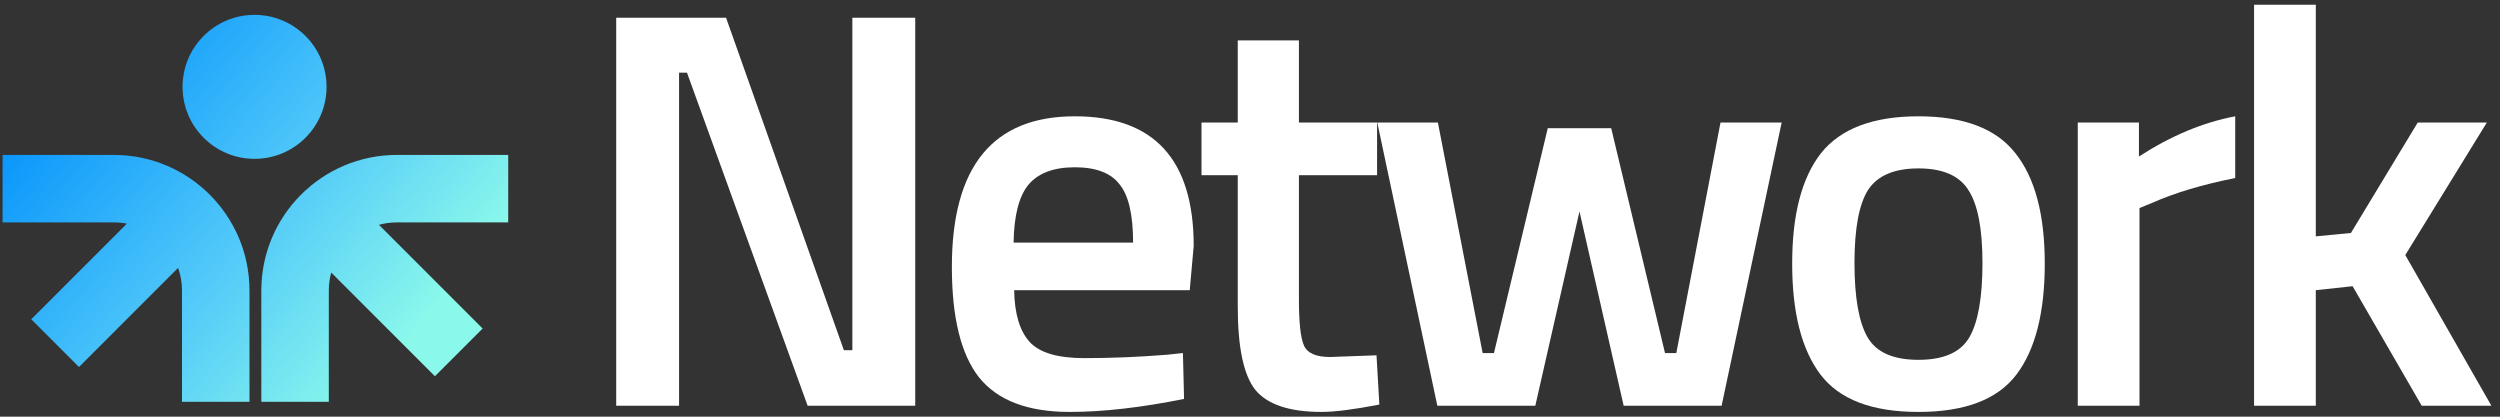 <svg width="234" height="39" viewBox="0 0 234 39" fill="none" xmlns="http://www.w3.org/2000/svg">
<rect x="0" y="0" width="234" height="39" fill="#333333" stroke="none"/>
<path fill-rule="evenodd" clip-rule="evenodd" d="M23.827 1.39C20.105 1.39 17.088 4.407 17.088 8.129C17.088 11.85 20.105 14.867 23.827 14.867C27.549 14.867 30.565 11.85 30.565 8.129C30.565 4.407 27.549 1.39 23.827 1.39ZM10.652 14.5C17.666 14.5 23.352 20.186 23.352 27.2V37.61H17.035V27.2C17.035 26.453 16.907 25.736 16.671 25.07L7.392 34.349L2.925 29.882L11.873 20.934C11.478 20.857 11.069 20.817 10.652 20.817H0.242V14.5H10.652ZM37.159 14.5C30.145 14.5 24.459 20.186 24.459 27.2V37.61H30.776V27.2C30.776 26.615 30.855 26.049 31.002 25.51L40.709 35.217L45.176 30.75L35.469 21.043C36.007 20.896 36.574 20.817 37.159 20.817H47.569V14.5H37.159Z" fill="url(#paint0_linear_25_4940)"/>
<path d="M57.677 37.974V1.663H67.96L78.986 32.779H79.781V1.663H85.665V37.974H75.594L64.303 6.804H63.561V37.974H57.677Z" fill="white"/>
<path d="M109.238 33.203L110.722 33.044L110.828 37.338C106.8 38.151 103.23 38.557 100.121 38.557C96.198 38.557 93.371 37.479 91.639 35.324C89.943 33.168 89.095 29.722 89.095 24.987C89.095 15.587 92.929 10.886 100.598 10.886C108.019 10.886 111.73 14.933 111.73 23.025L111.359 27.16H94.926C94.961 29.351 95.438 30.959 96.357 31.984C97.276 33.009 98.99 33.521 101.499 33.521C104.008 33.521 106.588 33.415 109.238 33.203ZM106.058 22.707C106.058 20.092 105.633 18.272 104.785 17.247C103.973 16.187 102.577 15.657 100.598 15.657C98.619 15.657 97.17 16.205 96.251 17.301C95.367 18.396 94.908 20.198 94.873 22.707H106.058Z" fill="white"/>
<path d="M128.894 16.399H121.579V28.061C121.579 30.216 121.738 31.648 122.056 32.355C122.374 33.061 123.186 33.415 124.494 33.415L128.841 33.256L129.106 37.867C126.738 38.327 124.936 38.556 123.699 38.556C120.695 38.556 118.628 37.867 117.497 36.489C116.401 35.111 115.854 32.513 115.854 28.697V16.399H112.461V11.469H115.854V3.783H121.579V11.469H128.894V16.399Z" fill="white"/>
<path d="M128.915 11.47H134.587L138.775 33.044H139.835L144.871 11.999H150.808L155.844 33.044H156.904L161.039 11.47H166.763L161.144 37.974H151.974L147.839 19.792L143.705 37.974H134.534L128.915 11.47Z" fill="white"/>
<path d="M170.451 14.332C172.289 12.034 175.328 10.886 179.569 10.886C183.81 10.886 186.831 12.034 188.633 14.332C190.471 16.629 191.39 20.074 191.39 24.668C191.39 29.263 190.506 32.726 188.739 35.058C186.972 37.39 183.916 38.557 179.569 38.557C175.222 38.557 172.165 37.39 170.398 35.058C168.631 32.726 167.748 29.263 167.748 24.668C167.748 20.074 168.649 16.629 170.451 14.332ZM174.798 31.559C175.611 32.973 177.201 33.68 179.569 33.68C181.937 33.68 183.527 32.973 184.34 31.559C185.153 30.146 185.559 27.831 185.559 24.615C185.559 21.4 185.117 19.12 184.234 17.777C183.385 16.434 181.831 15.763 179.569 15.763C177.307 15.763 175.734 16.434 174.851 17.777C174.003 19.12 173.579 21.4 173.579 24.615C173.579 27.831 173.985 30.146 174.798 31.559Z" fill="white"/>
<path d="M194.479 37.974V11.469H200.204V14.65C203.207 12.706 206.211 11.451 209.215 10.886V16.664C206.176 17.265 203.578 18.042 201.423 18.996L200.257 19.473V37.974H194.479Z" fill="white"/>
<path d="M216.759 37.974H210.981V0.443H216.759V22.124L220.046 21.806L226.301 11.469H232.768L225.135 23.873L233.192 37.974H226.672L220.205 26.789L216.759 27.16V37.974Z" fill="white"/>
<defs>
<linearGradient id="paint0_linear_25_4940" x1="2.135" y1="11.532" x2="33.295" y2="37.535" gradientUnits="userSpaceOnUse">
<stop stop-color="#0996FB"/>
<stop offset="0.569" stop-color="#53CAF9"/>
<stop offset="1" stop-color="#8AF8EB"/>
</linearGradient>
</defs>
</svg>
